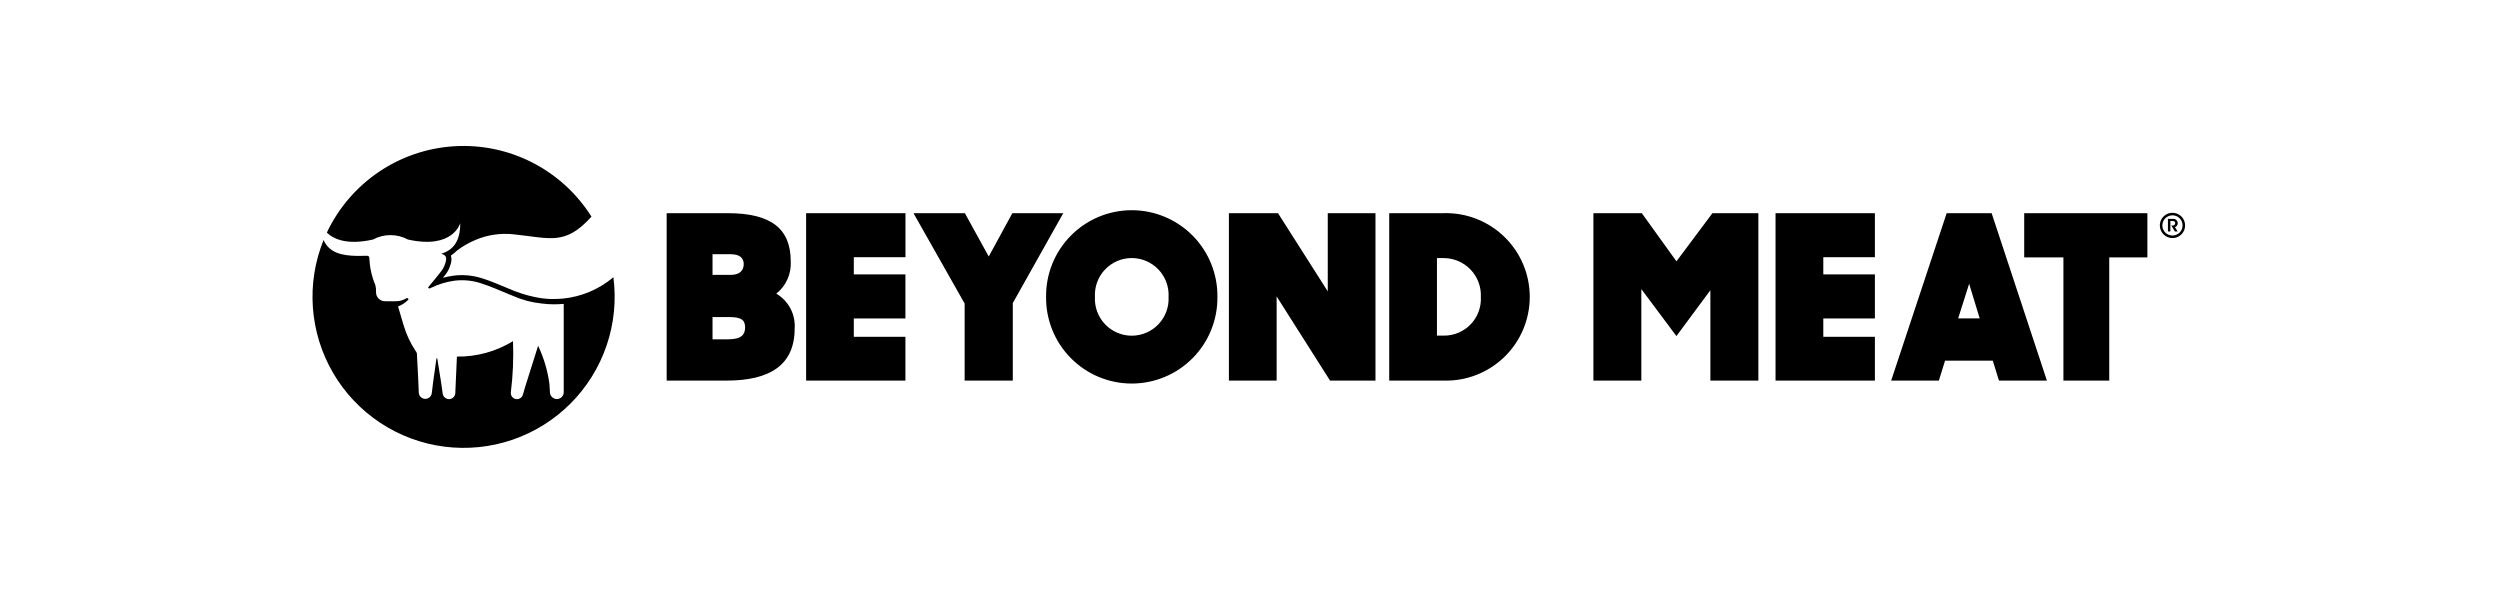 <?xml version="1.0" encoding="UTF-8"?>
<svg xmlns="http://www.w3.org/2000/svg" width="240" height="58" viewBox="0 0 240 58" fill="none">
  <g clip-path="url(#clip0_18270_14299)">
    <path d="M54.05 28.664H54C53.859 28.677 53.717 28.687 53.574 28.694H53.552C53.417 28.7 53.282 28.703 53.146 28.703H53.139C53.058 28.703 52.974 28.703 52.892 28.703H52.842L52.621 28.691H52.585C52.409 28.679 52.233 28.661 52.058 28.638H52.042H52.027C51.16 28.509 50.309 28.286 49.49 27.973H49.481L49.176 27.85C48.962 27.762 48.748 27.671 48.534 27.582C47.8 27.274 47.04 26.955 46.259 26.708C45.68 26.525 45.078 26.426 44.471 26.413H44.406C44.116 26.404 43.826 26.421 43.539 26.464C43.197 26.508 42.86 26.577 42.528 26.67C42.629 26.542 42.729 26.413 42.827 26.283C43.032 25.994 43.182 25.67 43.27 25.328C43.358 25.074 43.364 24.799 43.289 24.541L43.353 24.482C43.535 24.366 43.702 24.228 43.85 24.071C44.404 23.647 45.011 23.296 45.656 23.029C46.78 22.554 48.006 22.368 49.22 22.486C52.837 22.851 54.231 23.619 56.781 20.799C55.396 18.596 53.444 16.806 51.129 15.616C48.815 14.427 46.223 13.882 43.625 14.038C41.028 14.194 38.52 15.046 36.365 16.505C34.21 17.964 32.486 19.975 31.376 22.329C32.016 22.947 33.3 23.56 35.807 22.994C36.322 22.716 36.899 22.57 37.485 22.57C38.071 22.57 38.648 22.716 39.164 22.994C43.5 23.968 44.185 21.421 44.185 21.421C44.185 23.224 43.466 24.018 42.375 24.349C42.457 24.379 42.536 24.416 42.611 24.46C42.843 24.609 42.884 24.803 42.781 25.162C42.709 25.445 42.588 25.712 42.422 25.952C42.007 26.507 41.55 27.032 41.11 27.569C41.11 27.569 41.11 27.569 41.11 27.584C41.11 27.603 41.115 27.622 41.125 27.64C41.134 27.657 41.148 27.671 41.166 27.681C41.183 27.691 41.202 27.696 41.222 27.695C41.241 27.695 41.261 27.69 41.277 27.68L41.348 27.647C42.061 27.292 42.827 27.056 43.616 26.949C44.456 26.842 45.309 26.92 46.115 27.176C47.094 27.485 48.038 27.912 48.991 28.303L49.302 28.428C50.159 28.805 51.069 29.044 51.999 29.136C52.382 29.188 52.766 29.213 53.152 29.214C53.462 29.214 53.827 29.199 54.118 29.173C54.118 29.831 54.118 30.488 54.118 31.145V37.622C54.121 37.713 54.105 37.803 54.072 37.887C54.039 37.971 53.99 38.048 53.926 38.113C53.862 38.177 53.786 38.228 53.702 38.262C53.618 38.295 53.528 38.312 53.438 38.31C53.269 38.302 53.109 38.231 52.989 38.111C52.87 37.991 52.8 37.83 52.792 37.661L52.749 36.885C52.58 35.605 52.213 34.36 51.66 33.194C51.445 33.876 51.236 34.538 51.03 35.19C50.824 35.842 50.621 36.488 50.418 37.132L50.196 37.895C50.172 37.975 50.132 38.048 50.078 38.111C50.024 38.174 49.957 38.225 49.882 38.261C49.807 38.297 49.725 38.316 49.642 38.319C49.559 38.321 49.477 38.306 49.4 38.275C49.284 38.227 49.186 38.143 49.121 38.036C49.056 37.928 49.027 37.803 49.038 37.678C49.244 36.044 49.315 34.396 49.248 32.75C47.629 33.743 45.762 34.257 43.863 34.233C43.813 35.394 43.764 36.458 43.713 37.63V37.703C43.713 37.788 43.695 37.872 43.661 37.95C43.627 38.028 43.577 38.098 43.514 38.155C43.452 38.213 43.378 38.257 43.298 38.284C43.217 38.312 43.132 38.323 43.047 38.316C42.906 38.299 42.774 38.236 42.674 38.135C42.573 38.034 42.509 37.902 42.493 37.761L42.351 36.743L41.977 34.406H41.9C41.789 35.16 41.689 35.916 41.58 36.684L41.452 37.74C41.441 37.825 41.413 37.907 41.37 37.981C41.327 38.055 41.269 38.119 41.2 38.17C41.131 38.221 41.052 38.257 40.968 38.276C40.885 38.295 40.798 38.297 40.714 38.281C40.571 38.252 40.443 38.176 40.349 38.065C40.256 37.953 40.203 37.813 40.2 37.668L40.15 36.432C40.111 35.599 40.069 34.767 40.023 33.935C40 33.84 39.955 33.753 39.891 33.68L39.883 33.668C39.391 32.922 39.01 32.107 38.754 31.25C38.572 30.641 38.391 30.031 38.213 29.421C38.581 29.281 38.915 29.063 39.191 28.782C39.254 28.679 39.128 28.567 39.006 28.64C38.786 28.765 38.547 28.854 38.299 28.901C37.864 28.939 37.424 28.923 36.987 28.918C36.869 28.922 36.751 28.903 36.641 28.86C36.532 28.817 36.432 28.752 36.349 28.669C36.265 28.585 36.2 28.485 36.157 28.376C36.114 28.266 36.094 28.148 36.099 28.03C36.113 27.806 36.09 27.581 36.031 27.365C35.691 26.559 35.498 25.698 35.462 24.824C35.462 24.651 35.403 24.577 35.282 24.554C34.949 24.565 34.617 24.572 34.306 24.567C32.824 24.546 31.595 24.272 31.064 23.039C30.23 25.096 29.878 27.316 30.037 29.53C30.196 31.744 30.861 33.892 31.981 35.809C33.1 37.726 34.645 39.36 36.496 40.585C38.347 41.811 40.454 42.595 42.656 42.878C44.857 43.161 47.094 42.935 49.195 42.217C51.295 41.499 53.203 40.308 54.771 38.737C56.339 37.166 57.525 35.256 58.238 33.154C58.952 31.052 59.173 28.814 58.886 26.613C57.519 27.77 55.832 28.485 54.05 28.663" fill="black"></path>
  </g>
  <path d="M100.424 28.5C100.411 27.412 100.615 26.332 101.022 25.324C101.43 24.315 102.034 23.397 102.799 22.623C103.563 21.849 104.474 21.235 105.478 20.815C106.482 20.396 107.56 20.18 108.648 20.18C109.736 20.18 110.813 20.396 111.817 20.815C112.821 21.235 113.732 21.849 114.497 22.623C115.262 23.397 115.866 24.315 116.273 25.324C116.681 26.332 116.884 27.412 116.872 28.5C116.884 29.588 116.681 30.668 116.273 31.677C115.866 32.686 115.262 33.604 114.497 34.377C113.732 35.151 112.821 35.766 111.817 36.185C110.813 36.604 109.736 36.82 108.648 36.82C107.56 36.82 106.482 36.604 105.478 36.185C104.474 35.766 103.563 35.151 102.799 34.377C102.034 33.604 101.43 32.686 101.022 31.677C100.615 30.668 100.411 29.588 100.424 28.5ZM105.114 28.5C105.088 28.98 105.161 29.46 105.327 29.911C105.493 30.362 105.749 30.774 106.08 31.123C106.411 31.472 106.809 31.75 107.25 31.939C107.692 32.129 108.167 32.227 108.648 32.227C109.128 32.227 109.604 32.129 110.045 31.939C110.487 31.75 110.885 31.472 111.216 31.123C111.546 30.774 111.803 30.362 111.969 29.911C112.135 29.46 112.207 28.98 112.182 28.5C112.207 28.02 112.135 27.54 111.969 27.089C111.803 26.638 111.546 26.226 111.216 25.877C110.885 25.529 110.487 25.251 110.045 25.061C109.604 24.871 109.128 24.773 108.648 24.773C108.167 24.773 107.692 24.871 107.25 25.061C106.809 25.251 106.411 25.529 106.08 25.877C105.749 26.226 105.493 26.638 105.327 27.089C105.161 27.54 105.088 28.02 105.114 28.5ZM198.088 36.536V24.712H194.324V20.464H206.148V24.712H202.488V36.536H198.088ZM191.9 36.536L191.307 34.621H186.726L186.132 36.536H181.552L186.88 20.464H191.197L196.503 36.537L191.9 36.536ZM187.982 30.569H190.051L189.037 27.241L187.982 30.569ZM170.452 36.536V20.464H179.99V24.691H175.037V26.342H179.99V30.57H175.037V32.331H179.99V36.535L170.452 36.536ZM164.196 36.536V27.861L160.937 32.264L157.568 27.752V36.536H152.967V20.464H157.613L160.94 25.087L164.394 20.464H168.803V36.536H164.196ZM133.365 36.536V20.464H138.607C139.68 20.436 140.748 20.623 141.747 21.014C142.747 21.405 143.658 21.993 144.427 22.742C145.196 23.491 145.807 24.387 146.225 25.376C146.642 26.365 146.857 27.427 146.857 28.501C146.857 29.574 146.642 30.637 146.225 31.626C145.807 32.615 145.196 33.511 144.427 34.26C143.658 35.009 142.747 35.596 141.747 35.987C140.748 36.379 139.68 36.566 138.607 36.537L133.365 36.536ZM137.948 32.22H138.613C139.095 32.223 139.572 32.128 140.016 31.94C140.459 31.752 140.86 31.475 141.192 31.127C141.525 30.778 141.782 30.365 141.949 29.913C142.116 29.461 142.188 28.98 142.162 28.499C142.183 28.02 142.106 27.541 141.937 27.091C141.768 26.642 141.51 26.231 141.179 25.884C140.848 25.536 140.45 25.259 140.009 25.069C139.568 24.879 139.093 24.78 138.613 24.777H137.948V32.22ZM127.685 36.536L122.557 28.457V36.537H117.975V20.464H122.688L127.465 27.972V20.464H132.046V36.536H127.685ZM92.605 36.536V29.139L87.695 20.464H92.627L94.919 24.625L97.186 20.464H102.074L97.229 29.094V36.537L92.605 36.536ZM77.387 36.536V20.464H86.925V24.691H81.966V26.342H86.921V30.57H81.966V32.331H86.921V36.535L77.387 36.536ZM64 36.536V20.464H69.858C74.04 20.464 75.911 21.96 75.911 25.087C75.945 25.677 75.838 26.268 75.596 26.808C75.355 27.349 74.988 27.823 74.525 28.192C75.101 28.53 75.571 29.023 75.883 29.614C76.194 30.206 76.334 30.872 76.287 31.539C76.287 35.062 73.888 36.537 69.744 36.537L64 36.536ZM68.403 32.573H69.901C71.111 32.573 71.531 32.177 71.531 31.427C71.531 30.702 71.134 30.438 70.011 30.438H68.403V32.573ZM68.403 26.385H70.188C71.025 26.385 71.398 25.942 71.398 25.352C71.398 24.762 71.002 24.406 70.145 24.406H68.403V26.385ZM207.343 21.641C207.343 21.401 207.415 21.167 207.548 20.967C207.681 20.768 207.871 20.613 208.093 20.521C208.314 20.429 208.558 20.405 208.793 20.452C209.029 20.499 209.245 20.614 209.414 20.784C209.584 20.954 209.699 21.17 209.746 21.405C209.793 21.64 209.769 21.884 209.678 22.106C209.586 22.327 209.43 22.517 209.231 22.65C209.032 22.784 208.797 22.855 208.557 22.855C208.398 22.856 208.24 22.824 208.092 22.763C207.945 22.703 207.811 22.613 207.698 22.5C207.585 22.387 207.496 22.253 207.435 22.106C207.374 21.959 207.343 21.8 207.343 21.641ZM207.586 21.641C207.586 21.898 207.688 22.145 207.87 22.327C208.052 22.509 208.299 22.611 208.556 22.611C208.814 22.611 209.061 22.509 209.243 22.327C209.425 22.145 209.527 21.898 209.527 21.641C209.527 21.384 209.425 21.137 209.243 20.955C209.061 20.773 208.814 20.671 208.556 20.671C208.299 20.671 208.052 20.773 207.87 20.955C207.688 21.137 207.586 21.384 207.586 21.641ZM208.788 22.22L208.445 21.652H208.556C208.589 21.655 208.623 21.651 208.654 21.641C208.686 21.631 208.715 21.614 208.74 21.592C208.765 21.57 208.785 21.543 208.798 21.513C208.812 21.483 208.82 21.45 208.82 21.417C208.82 21.272 208.703 21.214 208.56 21.214H208.356V22.22H208.122V21.01H208.591C208.648 21.003 208.706 21.009 208.762 21.026C208.817 21.042 208.868 21.07 208.913 21.107C208.957 21.145 208.993 21.191 209.019 21.242C209.045 21.294 209.06 21.35 209.063 21.408C209.069 21.495 209.045 21.582 208.996 21.654C208.947 21.726 208.875 21.78 208.791 21.806L209.059 22.221L208.788 22.22Z" fill="black"></path>
  <defs>
    <clipPath id="clip0_18270_14299">
      <rect width="29.008" height="29" fill="white" transform="translate(30 14)"></rect>
    </clipPath>
  </defs>
</svg>
